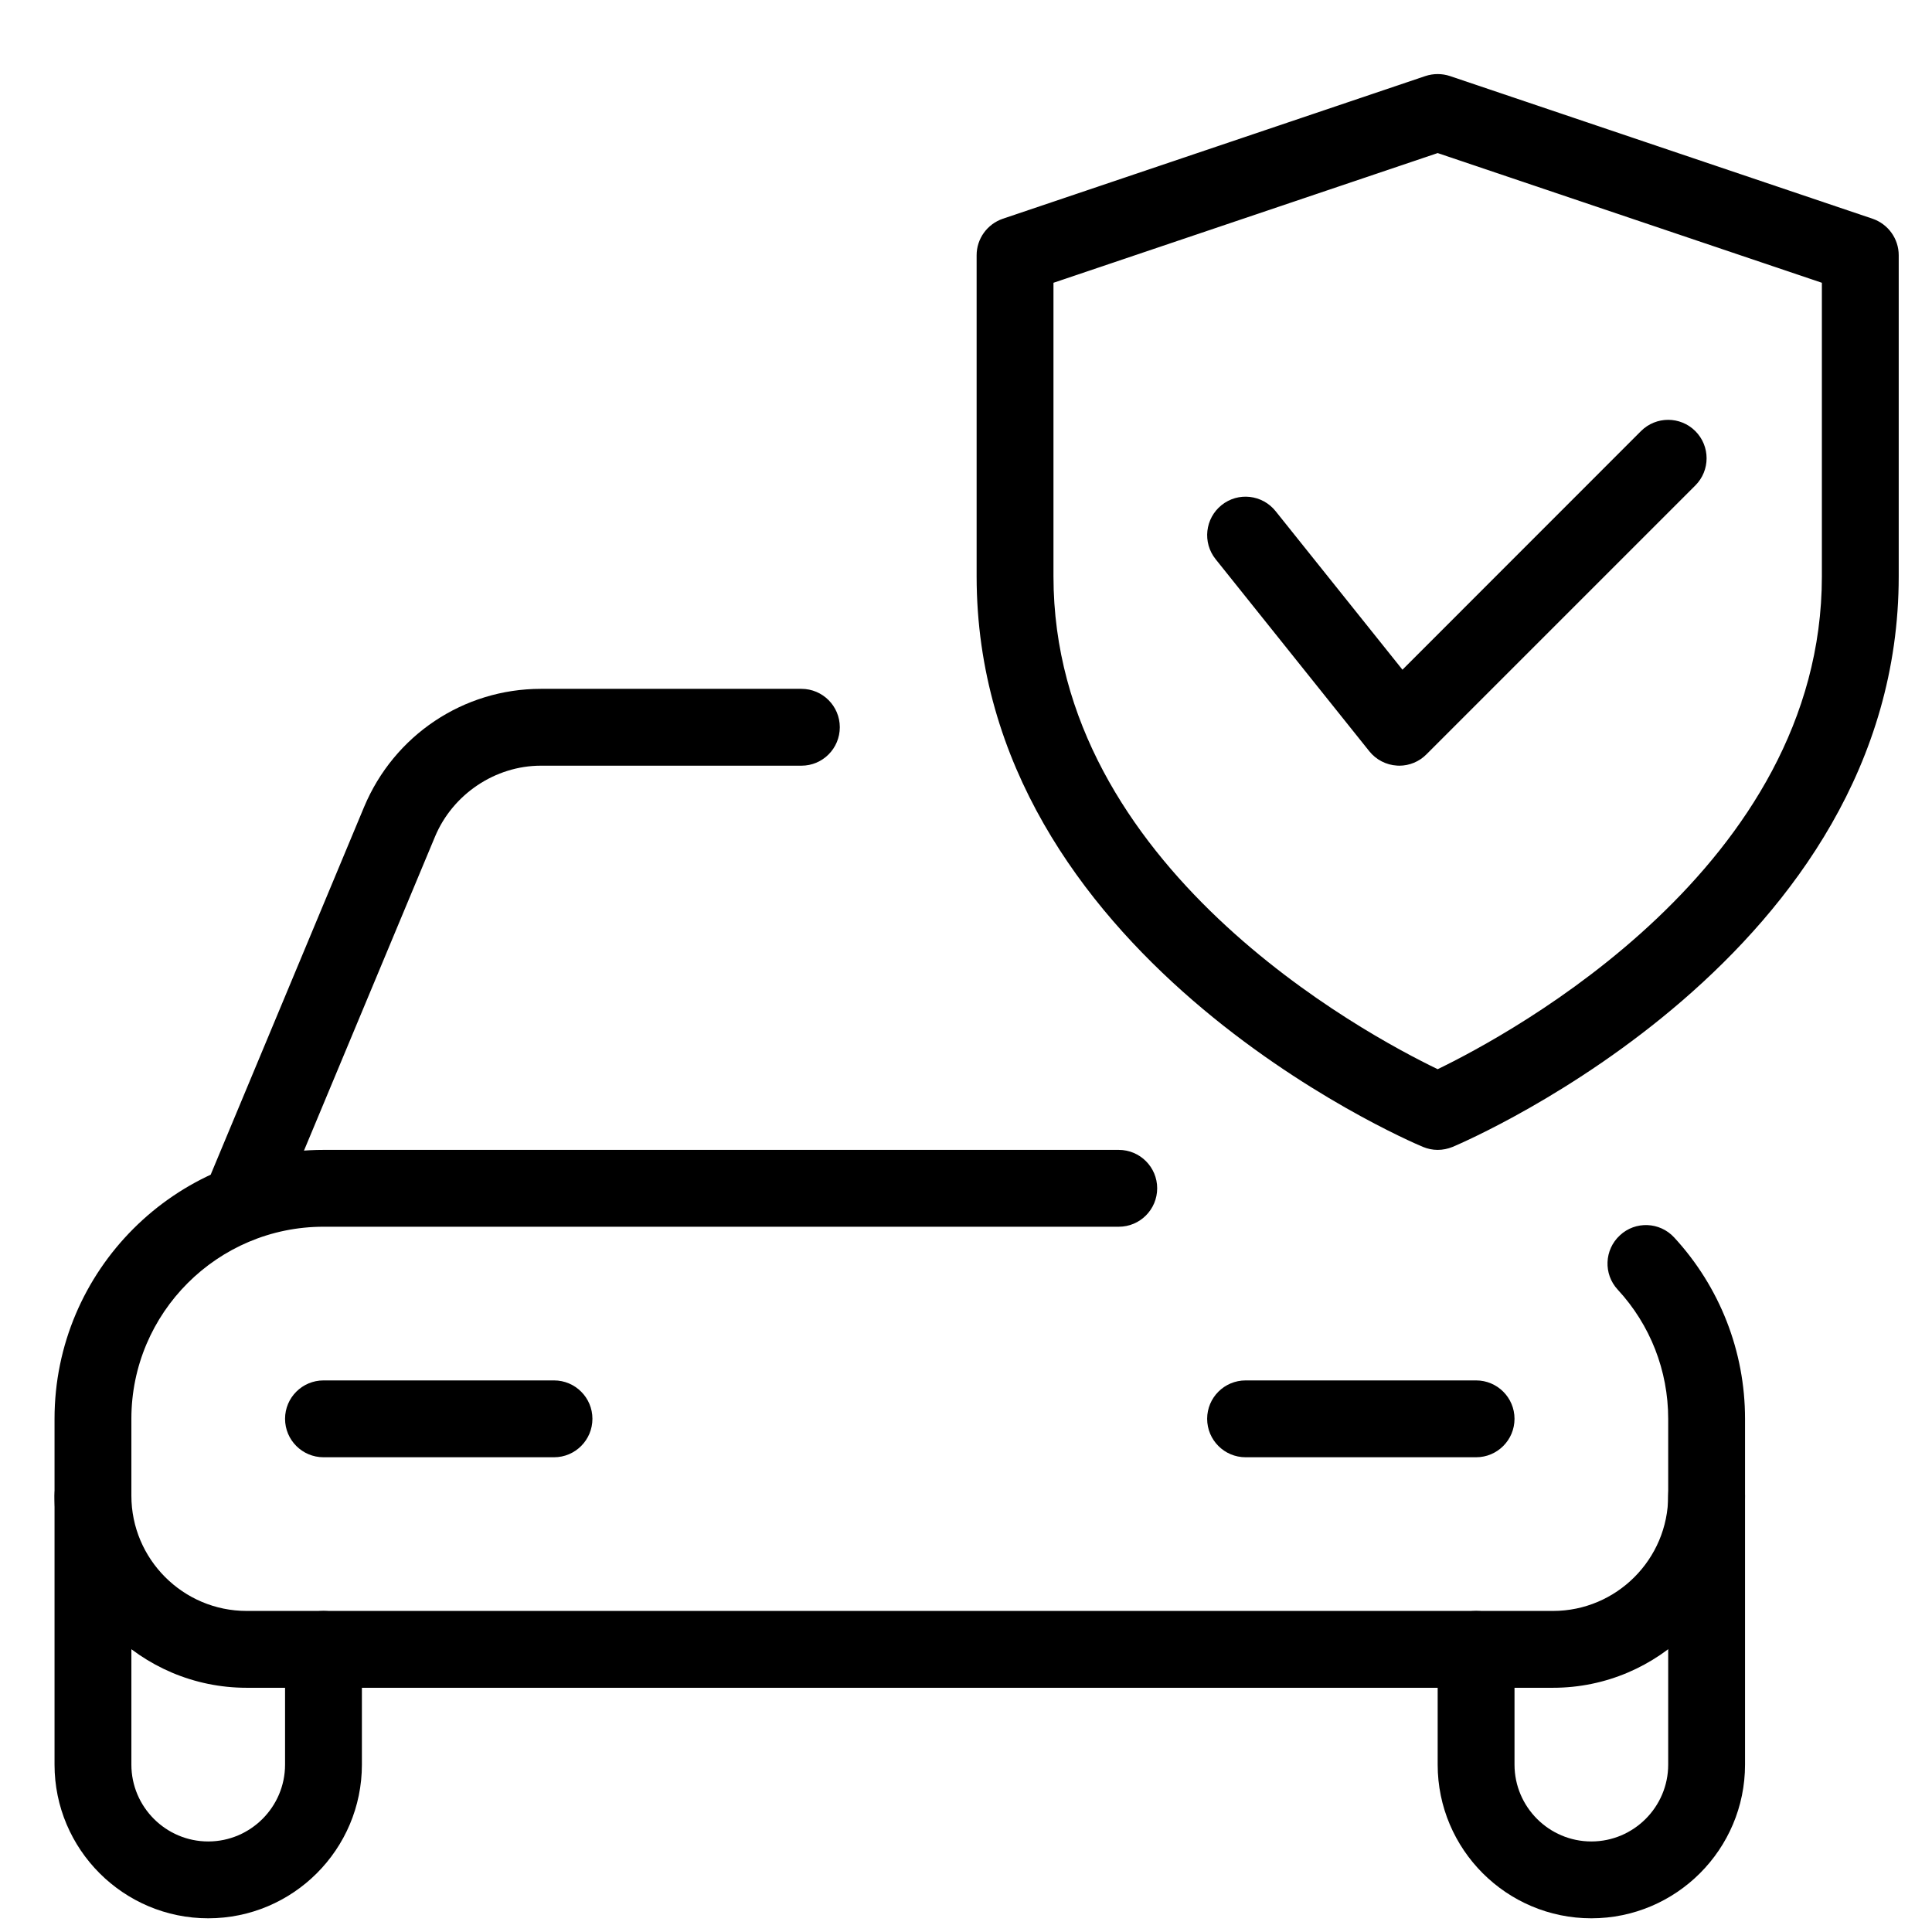 <svg width="22" height="22" viewBox="0 0 22 22" fill="none" xmlns="http://www.w3.org/2000/svg">
<g clip-path="url(#clip0_361_51)">
<path d="M17.684 19.219H2.809C1.603 19.219 0.621 18.237 0.621 17.031V16.156C0.621 14.467 1.995 13.094 3.684 13.094H12.74C12.981 13.094 13.177 13.29 13.177 13.531C13.177 13.773 12.981 13.969 12.74 13.969H3.684C2.478 13.969 1.496 14.95 1.496 16.156V17.031C1.496 17.755 2.085 18.344 2.809 18.344H17.684C18.407 18.344 18.996 17.755 18.996 17.031V16.156C18.996 15.608 18.792 15.086 18.421 14.685C18.257 14.508 18.268 14.231 18.446 14.067C18.622 13.902 18.9 13.913 19.064 14.091C19.584 14.655 19.871 15.388 19.871 16.156V17.031C19.871 18.237 18.889 19.219 17.684 19.219Z" fill="black"/>
<path d="M2.371 21.844C1.406 21.844 0.621 21.059 0.621 20.094V17.031C0.621 16.79 0.817 16.594 1.059 16.594C1.3 16.594 1.496 16.79 1.496 17.031V20.094C1.496 20.576 1.889 20.969 2.371 20.969C2.853 20.969 3.246 20.576 3.246 20.094V18.781C3.246 18.54 3.442 18.344 3.684 18.344C3.925 18.344 4.121 18.54 4.121 18.781V20.094C4.121 21.059 3.336 21.844 2.371 21.844Z" fill="black"/>
<path d="M18.121 21.844C17.156 21.844 16.371 21.059 16.371 20.094V18.781C16.371 18.54 16.567 18.344 16.809 18.344C17.05 18.344 17.246 18.54 17.246 18.781V20.094C17.246 20.576 17.639 20.969 18.121 20.969C18.603 20.969 18.996 20.576 18.996 20.094V17.031C18.996 16.79 19.192 16.594 19.434 16.594C19.675 16.594 19.871 16.79 19.871 17.031V20.094C19.871 21.059 19.086 21.844 18.121 21.844Z" fill="black"/>
<path d="M2.808 13.969C2.752 13.969 2.695 13.958 2.64 13.935C2.417 13.842 2.312 13.585 2.405 13.362L4.146 9.189C4.488 8.372 5.278 7.844 6.159 7.844H9.126C9.367 7.844 9.563 8.04 9.563 8.281C9.563 8.523 9.368 8.719 9.126 8.719H6.159C5.64 8.719 5.156 9.043 4.954 9.526L3.212 13.7C3.142 13.867 2.979 13.969 2.808 13.969Z" fill="black"/>
<path d="M6.309 16.594H3.684C3.442 16.594 3.246 16.398 3.246 16.156C3.246 15.915 3.442 15.719 3.684 15.719H6.309C6.55 15.719 6.746 15.915 6.746 16.156C6.746 16.398 6.55 16.594 6.309 16.594Z" fill="black"/>
<path d="M16.809 16.594H14.184C13.942 16.594 13.746 16.398 13.746 16.156C13.746 15.915 13.942 15.719 14.184 15.719H16.809C17.05 15.719 17.246 15.915 17.246 16.156C17.246 16.398 17.05 16.594 16.809 16.594Z" fill="black"/>
<path d="M16.371 13.094C16.313 13.094 16.256 13.082 16.201 13.059C15.993 12.972 11.121 10.866 11.121 6.563V2.906C11.121 2.719 11.241 2.552 11.419 2.491L16.231 0.866C16.322 0.836 16.42 0.836 16.511 0.866L21.324 2.491C21.501 2.552 21.621 2.719 21.621 2.906V6.563C21.621 10.866 16.749 12.972 16.541 13.06C16.487 13.082 16.429 13.094 16.371 13.094ZM11.996 3.22V6.563C11.996 9.875 15.544 11.776 16.371 12.175C17.197 11.775 20.746 9.867 20.746 6.563V3.22L16.371 1.743L11.996 3.22Z" fill="black"/>
<path d="M15.934 8.719C15.926 8.719 15.917 8.719 15.909 8.718C15.785 8.711 15.669 8.651 15.592 8.554L13.842 6.367C13.691 6.178 13.722 5.903 13.91 5.752C14.099 5.6 14.374 5.632 14.525 5.82L15.97 7.626L18.686 4.909C18.857 4.738 19.134 4.738 19.305 4.909C19.476 5.08 19.476 5.357 19.305 5.528L16.243 8.59C16.161 8.673 16.049 8.719 15.934 8.719Z" fill="black"/>
</g>
<defs>
<clipPath id="clip0_361_51">
<rect width="21" height="21" fill="white" transform="translate(0.621 0.844)"/>
</clipPath>
</defs>
</svg>
